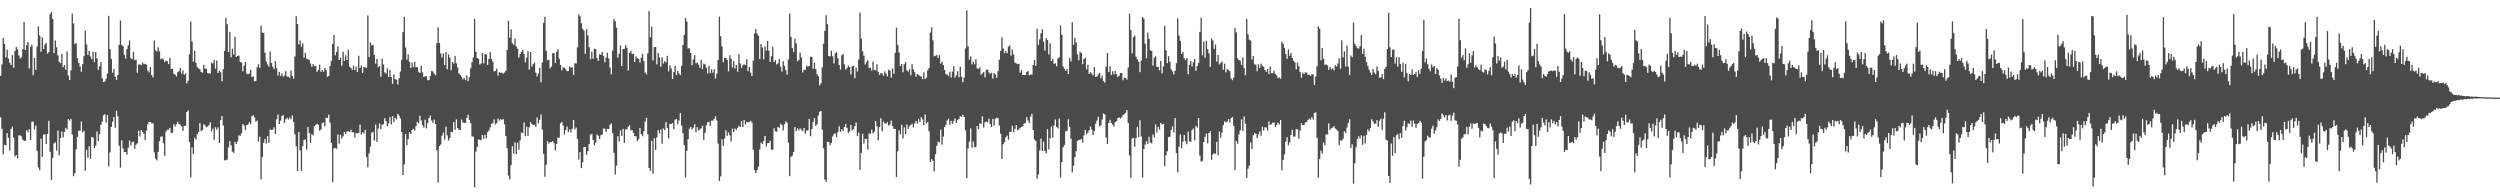 <svg xmlns="http://www.w3.org/2000/svg" width="1920" height="150"><path d="M0 58.264h1v31.833H0zM1 49.530h1v49.377H1zM2 29.153h1v89.491H2zM3 33.723h1v77.531H3zM4 44.083h1v67.543H4zM5 38.155h1v64.124H5zM6 44.904h1v60.926H6zM7 48.182h1v67.456H7zM8 49.986h1v49.056H8zM9 42.359h1v54.785H9zM10 52.034h1v53.593H10zM11 39.290h1v80.997H11zM12 36.113h1v82.947H12zM13 37.832h1v83.755H13zM14 42.496h1v61.436H14zM15 44.911h1v59.122H15zM16 44.014h1v60.793H16zM17 37.905h1v69.459H17zM18 16.901h1v91.200H18zM19 38.400h1v69.740H19zM20 34.593h1v65.334H20zM21 32.298h1v69.267H21zM22 52.489h1v46.820H22zM23 36.069h1v71.498H23zM24 34.415h1v59.095H24zM25 57.697h1v35.637H25zM26 44.511h1v54.957H26zM27 53.657h1v42.789H27zM28 35.781h1v80.090H28zM29 20.373h1v108.229H29zM30 27.301h1v103.489H30zM31 39.743h1v66.756H31zM32 28.706h1v91.837H32zM33 37.704h1v65.771H33zM34 34.277h1v68.756H34zM35 33.083h1v77.483H35zM36 41.219h1v61.677H36zM37 40.027h1v52.810H37zM38 10.838h1v105.739H38zM39 9.212h1v128.883H39zM40 14.642h1v106.670H40zM41 40.766h1v69.372H41zM42 31.082h1v78.216H42zM43 36.292h1v79.362H43zM44 42.496h1v57.806H44zM45 47.507h1v71.816H45zM46 48.603h1v57.310H46zM47 41.402h1v59.546H47zM48 51.524h1v54.016H48zM49 49.864h1v51.517H49zM50 53.538h1v44.669H50zM51 39.478h1v60.123H51zM52 57.953h1v33.508H52zM53 61.480h1v31.087H53zM54 54.066h1v37.212H54zM55 10.453h1v92.995H55zM56 17.953h1v117.403H56zM57 33.950h1v99.051H57zM58 33.138h1v81.523H58zM59 44.730h1v60.349H59zM60 48.333h1v52.057H60zM61 51.086h1v49.319H61zM62 55.092h1v38.168H62zM63 49.210h1v52.425H63zM64 43.101h1v57.410H64zM65 23.504h1v107.655H65zM66 34.174h1v80.933H66zM67 42.210h1v79.026H67zM68 39.052h1v73.277H68zM69 43.403h1v78.589H69zM70 45.438h1v59.793H70zM71 39.803h1v65.916H71zM72 47.763h1v65.943H72zM73 39.922h1v72.009H73zM74 44.783h1v56.213H74zM75 53.666h1v54.749H75zM76 51.006h1v52.068H76zM77 47.674h1v48.241H77zM78 60.111h1v33.254H78zM79 62.981h1v25.575H79zM80 62.572h1v25.170H80zM81 60.569h1v33.588H81zM82 56.497h1v31.833H82zM83 12.147h1v115.752H83zM84 37.736h1v79.330H84zM85 45.147h1v52.288H85zM86 55.882h1v37.582H86zM87 52.920h1v36.987H87zM88 58.985h1v39.091H88zM89 61.336h1v23.721H89zM90 57.717h1v31.668H90zM91 34.360h1v77.598H91zM92 15.694h1v113.072H92zM93 34.424h1v73.293H93zM94 35.419h1v78.607H94zM95 42.098h1v74.638H95zM96 44.962h1v71.761H96zM97 37.663h1v81.194H97zM98 34.790h1v78.745H98zM99 31.078h1v76.865H99zM100 44.625h1v67.266H100zM101 45.470h1v63.776H101zM102 39.722h1v68.951H102zM103 46.168h1v68.053H103zM104 45.786h1v65.293H104zM105 55.861h1v54.142H105zM106 49.557h1v50.739H106zM107 49.429h1v55.307H107zM108 50.070h1v49.825H108zM109 47.958h1v53.313H109zM110 49.249h1v53.478H110zM111 48.981h1v58.571H111zM112 49.734h1v50.594H112zM113 54.163h1v41.428H113zM114 55.566h1v38.020H114zM115 51.526h1v42.165H115zM116 57.591h1v37.159H116zM117 59.466h1v35.250H117zM118 31.098h1v85.945H118zM119 38.713h1v83.112H119zM120 39.473h1v83.730H120zM121 36.340h1v80.271H121zM122 39.301h1v69.154H122zM123 45.424h1v59.658H123zM124 44.820h1v59.846H124zM125 45.616h1v64.417H125zM126 47.722h1v71.917H126zM127 46.523h1v54.662H127zM128 47.047h1v52.657H128zM129 49.216h1v50.434H129zM130 44.488h1v53.714H130zM131 52.943h1v49.338H131zM132 52.860h1v49.052H132zM133 56.648h1v38.741H133zM134 57.287h1v39.835H134zM135 58.722h1v36.699H135zM136 55.502h1v37.958H136zM137 54.712h1v40.508H137zM138 52.295h1v43.499H138zM139 56.678h1v40.421H139zM140 54.085h1v46.447H140zM141 57.394h1v39.331H141zM142 56.426h1v40.169H142zM143 63.993h1v22.066H143zM144 61.956h1v22.801H144zM145 41.656h1v67.385H145zM146 16.557h1v119.666H146zM147 31.908h1v81.278H147zM148 47.253h1v71.175H148zM149 39.084h1v66.758H149zM150 48.198h1v58.976H150zM151 51.514h1v51.620H151zM152 52.599h1v48.802H152zM153 53.080h1v41.421H153zM154 55.273h1v45.438H154zM155 55.845h1v43.996H155zM156 49.850h1v45.598H156zM157 52.744h1v43.597H157zM158 52.796h1v45.016H158zM159 56.179h1v41.027H159zM160 56.298h1v39.912H160zM161 56.591h1v37.356H161zM162 48.031h1v52.842H162zM163 48.745h1v50.008H163zM164 45.980h1v61.459H164zM165 52.705h1v45.023H165zM166 46.436h1v53.165H166zM167 56.074h1v41.743H167zM168 54.359h1v55.440H168zM169 55.419h1v36.866H169zM170 62.311h1v26.795H170zM171 53.075h1v43.348H171zM172 39.185h1v83.995H172zM173 13.900h1v109.133H173zM174 18.599h1v103.924H174zM175 40.050h1v73.265H175zM176 24.449h1v83.933H176zM177 43.964h1v67.635H177zM178 37.379h1v79.056H178zM179 41.917h1v75.524H179zM180 28.292h1v80.683H180zM181 43.764h1v66.806H181zM182 42.906h1v65.712H182zM183 42.709h1v61.242H183zM184 47.424h1v56.806H184zM185 48.008h1v54.318H185zM186 54.776h1v40.453H186zM187 50.384h1v46.024H187zM188 47.621h1v52.293H188zM189 56.509h1v39.521H189zM190 56.962h1v38.738H190zM191 56.438h1v37.420H191zM192 53.673h1v41.471H192zM193 59.019h1v30.343H193zM194 58.694h1v29.679H194zM195 62.428h1v27.805H195zM196 62.256h1v31.137H196zM197 51.725h1v40.865H197zM198 49.303h1v59.464H198zM199 52.050h1v52.947H199zM200 19.606h1v118.066H200zM201 25.060h1v95.508H201zM202 25.218h1v84.501H202zM203 40.480h1v66.174H203zM204 47.232h1v62.954H204zM205 49.443h1v55.055H205zM206 51.244h1v58.507H206zM207 39.553h1v59.816H207zM208 48.315h1v51.590H208zM209 51.219h1v48.351H209zM210 53.172h1v44.552H210zM211 46.953h1v55.884H211zM212 52.325h1v39.283H212zM213 58.056h1v29.915H213zM214 55.190h1v40.045H214zM215 58.232h1v34.449H215zM216 56.385h1v32.819H216zM217 58.834h1v29.588H217zM218 57.967h1v36.436H218zM219 54.588h1v37.081H219zM220 58.791h1v31.659H220zM221 58.891h1v32.920H221zM222 59.784h1v30.482H222zM223 54.144h1v37.498H223zM224 58.262h1v30.382H224zM225 60.409h1v33.289H225zM226 43.467h1v59.738H226zM227 12.463h1v99.898H227zM228 18.450h1v113.001H228zM229 34.087h1v67.252H229zM230 31.013h1v84.505H230zM231 35.905h1v95.354H231zM232 33.325h1v78.946H232zM233 44.241h1v63.233H233zM234 40.599h1v66.422H234zM235 45.049h1v69.933H235zM236 45.625h1v51.888H236zM237 45.877h1v56.186H237zM238 48.775h1v60.908H238zM239 51.315h1v51.752H239zM240 49.081h1v54.831H240zM241 50.793h1v46.129H241zM242 50.526h1v45.387H242zM243 55.128h1v39.967H243zM244 53.815h1v42.091H244zM245 49.690h1v50.729H245zM246 55.138h1v44.325H246zM247 53.661h1v40.819H247zM248 55.101h1v38.857H248zM249 52.148h1v44.998H249zM250 53.838h1v36.507H250zM251 58.985h1v31.762H251zM252 58.287h1v29.798H252zM253 50.617h1v43.570H253zM254 46.813h1v62.878H254zM255 33.751h1v106.123H255zM256 26.896h1v87.069H256zM257 42.501h1v71.111H257zM258 39.825h1v74.389H258zM259 35.625h1v67.637H259zM260 46.099h1v64.272H260zM261 44.275h1v59.317H261zM262 50.466h1v55.918H262zM263 39.661h1v65.025H263zM264 46.850h1v54.513H264zM265 42.453h1v60.521H265zM266 46.200h1v54.758H266zM267 38.244h1v62.634H267zM268 51.077h1v50.391H268zM269 52.219h1v47.399H269zM270 53.652h1v48.063H270zM271 50.331h1v51.084H271zM272 53.783h1v51.730H272zM273 51.100h1v51.077H273zM274 55.227h1v47.209H274zM275 42.812h1v59.351H275zM276 52.226h1v43.529H276zM277 50.349h1v52.913H277zM278 56.035h1v45.488H278zM279 51.427h1v51.134H279zM280 51.817h1v47.974H280zM281 52.132h1v68.502H281zM282 11.751h1v116.780H282zM283 43.881h1v73.819H283zM284 32.556h1v80.010H284zM285 34.866h1v67.067H285zM286 34.360h1v66.847H286zM287 42.210h1v65.751H287zM288 48.903h1v46.763H288zM289 45.259h1v63.714H289zM290 51.592h1v47.159H290zM291 50.597h1v44.229H291zM292 58.873h1v40.375H292zM293 45.131h1v50.723H293zM294 49.521h1v45.879H294zM295 55.540h1v35.289H295zM296 56.518h1v36.555H296zM297 52.419h1v44.465H297zM298 59.136h1v35.593H298zM299 53.812h1v36.177H299zM300 59.182h1v36.461H300zM301 64.330h1v24.930H301zM302 57.202h1v36.617H302zM303 60.681h1v29.800H303zM304 61.281h1v30.412H304zM305 64.874h1v22.565H305zM306 60.102h1v28.667H306zM307 54.911h1v35.907H307zM308 45.863h1v55.621H308zM309 24.660h1v109.769H309zM310 12.881h1v113.367H310zM311 36.461h1v66.479H311zM312 45.847h1v65.742H312zM313 41.714h1v65.117H313zM314 47.461h1v53.858H314zM315 52.174h1v50.784H315zM316 48.038h1v51.817H316zM317 51.590h1v47.333H317zM318 47.477h1v52.872H318zM319 51.608h1v45.309H319zM320 51.567h1v41.959H320zM321 55.064h1v39.594H321zM322 56.071h1v32.799H322zM323 50.404h1v42.071H323zM324 55.602h1v40.624H324zM325 59.095h1v38.919H325zM326 58.578h1v33.378H326zM327 58.697h1v39.857H327zM328 61.624h1v32.767H328zM329 61.592h1v29.031H329zM330 58.383h1v30.384H330zM331 54.563h1v38.006H331zM332 54.900h1v39.507H332zM333 56.607h1v35.197H333zM334 57.788h1v37.415H334zM335 33.222h1v82.253H335zM336 20.945h1v119.323H336zM337 33.009h1v79.113H337zM338 41.022h1v69.965H338zM339 44.241h1v59.944H339zM340 41.057h1v60.848H340zM341 49.947h1v57.216H341zM342 39.887h1v57.456H342zM343 53.197h1v50.796H343zM344 41.769h1v66.163H344zM345 44.167h1v61.915H345zM346 53.899h1v47.326H346zM347 47.646h1v53.881H347zM348 48.853h1v44.868H348zM349 42.968h1v56.687H349zM350 48.635h1v43.071H350zM351 51.826h1v46.461H351zM352 56.390h1v43.252H352zM353 57.481h1v42.348H353zM354 58.999h1v32.808H354zM355 60.938h1v33.064H355zM356 59.818h1v34.506H356zM357 61.535h1v32.986H357zM358 57.825h1v32.710H358zM359 62.290h1v25.852H359zM360 59.312h1v32.714H360zM361 52.517h1v42.050H361zM362 47.818h1v57.042H362zM363 44.165h1v60.748H363zM364 14.294h1v129.469H364zM365 39.748h1v76.657H365zM366 44.554h1v68.269H366zM367 45.140h1v61.988H367zM368 49.580h1v57.697H368zM369 48.720h1v59.038H369zM370 40.695h1v63.050H370zM371 48.745h1v57.877H371zM372 41.434h1v61.986H372zM373 41.833h1v64.320H373zM374 49.919h1v51.631H374zM375 45.188h1v55.048H375zM376 39.993h1v57.795H376zM377 45.200h1v49.901H377zM378 47.369h1v47.278H378zM379 54.833h1v36.887H379zM380 54.414h1v41.281H380zM381 52.744h1v41.860H381zM382 58.058h1v32.877H382zM383 55.387h1v37.200H383zM384 55.907h1v35.651H384zM385 55.744h1v36.266H385zM386 56.600h1v34.882H386zM387 55.717h1v39.775H387zM388 54.357h1v50.050H388zM389 38.331h1v75.554H389zM390 15.976h1v118.888H390zM391 28.986h1v108.849H391zM392 22.451h1v104.313H392zM393 33.163h1v79.124H393zM394 34.460h1v83.530H394zM395 29.652h1v79.738H395zM396 35.706h1v82.716H396zM397 37.390h1v72.187H397zM398 44.225h1v70.738H398zM399 41.535h1v66.309H399zM400 39.787h1v61.965H400zM401 38.363h1v63.927H401zM402 41.636h1v52.432H402zM403 47.802h1v56.804H403zM404 44.186h1v53.078H404zM405 39.214h1v65.181H405zM406 53.428h1v44.293H406zM407 39.944h1v53.886H407zM408 51.176h1v44.007H408zM409 49.235h1v46.779H409zM410 48.015h1v47.818H410zM411 55.795h1v41.707H411zM412 58.756h1v31.387H412zM413 56.584h1v38.074H413zM414 52.016h1v39.983H414zM415 63.167h1v24.822H415zM416 47.990h1v51.535H416zM417 17.500h1v100.699H417zM418 12.909h1v122.850H418zM419 38.949h1v87.584H419zM420 46.305h1v62.128H420zM421 45.824h1v64.442H421zM422 52.487h1v56.623H422zM423 51.107h1v58.092H423zM424 40.833h1v67.605H424zM425 40.837h1v69.141H425zM426 48.411h1v67.175H426zM427 39.823h1v70.702H427zM428 37.935h1v67.765H428zM429 45.174h1v60.564H429zM430 49.823h1v44.861H430zM431 53.998h1v39.736H431zM432 51.871h1v44.591H432zM433 51.860h1v51.393H433zM434 53.197h1v46.658H434zM435 54.703h1v42.508H435zM436 54.533h1v46.882H436zM437 51.029h1v48.312H437zM438 51.949h1v49.759H438zM439 51.611h1v47.271H439zM440 57.529h1v34.600H440zM441 48.596h1v50.718H441zM442 48.752h1v49.203H442zM443 36.376h1v70.317H443zM444 11.140h1v111.360H444zM445 12.522h1v104.267H445zM446 17.883h1v111.259H446zM447 22.192h1v102.443H447zM448 23.543h1v89.376H448zM449 41.309h1v71.496H449zM450 22.378h1v96.492H450zM451 27.216h1v88.859H451zM452 36.227h1v74.304H452zM453 45.577h1v57.859H453zM454 39.791h1v63.032H454zM455 45.135h1v62.345H455zM456 37.374h1v74.192H456zM457 37.717h1v71.768H457zM458 44.586h1v58.722H458zM459 46.758h1v57.555H459zM460 41.691h1v65.254H460zM461 42.096h1v61.796H461zM462 39.880h1v63.457H462zM463 42.913h1v55.730H463zM464 47.850h1v50.931H464zM465 44.300h1v57.104H465zM466 40.432h1v58.548H466zM467 44.861h1v54.174H467zM468 51.821h1v43.966H468zM469 57.085h1v37.756H469zM470 38.937h1v63.352H470zM471 14.619h1v102.713H471zM472 16.356h1v117.723H472zM473 21.224h1v105.988H473zM474 44.238h1v60.372H474zM475 41.288h1v67.445H475zM476 34.877h1v65.316H476zM477 50.706h1v53.668H477zM478 37.706h1v61.285H478zM479 37.461h1v72.276H479zM480 34.662h1v64.723H480zM481 36.720h1v62.700H481zM482 54.108h1v43.206H482zM483 40.670h1v55.506H483zM484 38.889h1v61.274H484zM485 41.357h1v58.582H485zM486 41.258h1v60.738H486zM487 47.543h1v57.012H487zM488 43.270h1v61.409H488zM489 44.650h1v63.753H489zM490 45.289h1v61.585H490zM491 48.079h1v50.208H491zM492 44.261h1v58.763H492zM493 41.263h1v63.387H493zM494 46.918h1v53.867H494zM495 55.751h1v37.706H495zM496 57.072h1v33.451H496zM497 40.936h1v62.107H497zM498 8.473h1v120.554H498zM499 28.665h1v102.640H499zM500 20.414h1v87.671H500zM501 46.376h1v86.993H501zM502 36.145h1v70.056H502zM503 36.028h1v79.138H503zM504 49.482h1v56.005H504zM505 40.718h1v59.182H505zM506 44.144h1v58.335H506zM507 51.290h1v48.116H507zM508 44.062h1v66.385H508zM509 48.736h1v49.919H509zM510 47.005h1v52.872H510zM511 47.994h1v45.792H511zM512 42.863h1v55.582H512zM513 54.799h1v51.519H513zM514 50.150h1v44.996H514zM515 52.634h1v42.599H515zM516 60.720h1v33.826H516zM517 55.364h1v43.851H517zM518 50.558h1v41.348H518zM519 57.699h1v33.714H519zM520 54.453h1v41.043H520zM521 56.369h1v36.275H521zM522 57.699h1v29.102H522zM523 50.553h1v45.859H523zM524 34.632h1v67.644H524zM525 26.724h1v84.673H525zM526 13.932h1v122.406H526zM527 16.624h1v99.255H527zM528 37.294h1v69.509H528zM529 37.006h1v61.789H529zM530 40.691h1v56.815H530zM531 50.072h1v49.331H531zM532 45.625h1v52.455H532zM533 42.327h1v53.069H533zM534 48.585h1v53.025H534zM535 48.086h1v49.571H535zM536 49.617h1v50.709H536zM537 52.110h1v47.278H537zM538 45.882h1v52.627H538zM539 53.142h1v43.359H539zM540 48.839h1v58.607H540zM541 49.406h1v52.590H541zM542 52.057h1v44.204H542zM543 56.445h1v37.434H543zM544 50.567h1v43.000H544zM545 56.161h1v40.510H545zM546 53.272h1v39.407H546zM547 55.815h1v36.797H547zM548 53.167h1v38.040H548zM549 60.324h1v28.990H549zM550 56.591h1v35.868H550zM551 46.143h1v64.108H551zM552 12.781h1v126.233H552zM553 27.823h1v107.655H553zM554 35.587h1v71.494H554zM555 47.823h1v64.211H555zM556 44.398h1v62.009H556zM557 44.559h1v55.495H557zM558 45.985h1v58.280H558zM559 54.803h1v46.829H559zM560 42.403h1v61.535H560zM561 45.165h1v63.464H561zM562 51.839h1v46.967H562zM563 46.822h1v54.643H563zM564 52.636h1v46.067H564zM565 49.908h1v49.832H565zM566 55.051h1v43.080H566zM567 41.650h1v54.916H567zM568 48.626h1v48.981H568zM569 52.128h1v40.924H569zM570 50.143h1v47.438H570zM571 49.347h1v42.771H571zM572 50.029h1v45.490H572zM573 45.444h1v48.182H573zM574 54.664h1v39.395H574zM575 51.418h1v42.204H575zM576 55.735h1v37.074H576zM577 58.349h1v35.795H577zM578 46.523h1v68.523H578zM579 25.589h1v105.190H579zM580 22.341h1v110.719H580zM581 25.806h1v104.846H581zM582 27.500h1v100.456H582zM583 45.303h1v69.537H583zM584 33.813h1v75.687H584zM585 36.550h1v74.126H585zM586 45.552h1v62.826H586zM587 35.616h1v68.756H587zM588 38.944h1v73.542H588zM589 31.382h1v78.619H589zM590 38.928h1v70.958H590zM591 47.491h1v60.649H591zM592 43.270h1v71.681H592zM593 35.921h1v79.021H593zM594 47.653h1v50.928H594zM595 46.204h1v54.659H595zM596 49.493h1v51.720H596zM597 48.695h1v48.788H597zM598 45.360h1v52.881H598zM599 51.183h1v43.845H599zM600 54.943h1v41.050H600zM601 46.946h1v53.295H601zM602 50.505h1v44.813H602zM603 53.874h1v39.372H603zM604 57.351h1v36.896H604zM605 45.618h1v63.789H605zM606 10.382h1v124.963H606zM607 28.322h1v92.221H607zM608 36.745h1v82.752H608zM609 39.910h1v76.842H609zM610 29.821h1v67.749H610zM611 33.327h1v67.401H611zM612 47.049h1v51.572H612zM613 46.195h1v54.069H613zM614 40.432h1v58.106H614zM615 44.037h1v55.538H615zM616 55.685h1v45.124H616zM617 53.519h1v44.753H617zM618 53.654h1v49.056H618zM619 50.301h1v49.976H619zM620 51.235h1v48.953H620zM621 50.677h1v40.627H621zM622 43.439h1v61.224H622zM623 43.886h1v55.220H623zM624 52.840h1v40.977H624zM625 48.228h1v42.453H625zM626 53.020h1v43.607H626zM627 56.946h1v38.530H627zM628 58.537h1v30.162H628zM629 65.614h1v20.229H629zM630 64.023h1v21.201H630zM631 51.787h1v47.779H631zM632 33.604h1v80.262H632zM633 23.726h1v114.201H633zM634 11.600h1v128.087H634zM635 18.571h1v90.255H635zM636 43.069h1v65.964H636zM637 43.320h1v68.072H637zM638 38.889h1v70.976H638zM639 43.222h1v61.656H639zM640 48.756h1v54.353H640zM641 40.903h1v61.510H641zM642 40.130h1v65.208H642zM643 44.710h1v56.836H643zM644 49.862h1v47.102H644zM645 53.384h1v47.857H645zM646 42.513h1v56.701H646zM647 41.510h1v59.152H647zM648 49.461h1v48.097H648zM649 53.439h1v41.796H649zM650 52.338h1v45.893H650zM651 50.304h1v51.995H651zM652 51.457h1v49.519H652zM653 57.214h1v38.747H653zM654 50.956h1v49.267H654zM655 50.512h1v48.674H655zM656 60.075h1v36.724H656zM657 51.926h1v42.135H657zM658 55.005h1v49.567H658zM659 45.676h1v56.087H659zM660 9.666h1v120.705H660zM661 29.677h1v87.794H661zM662 39.354h1v63.368H662zM663 42.778h1v67.461H663zM664 49.521h1v57.056H664zM665 47.637h1v59.058H665zM666 46.360h1v68.594H666zM667 52.318h1v50.208H667zM668 51.940h1v50.931H668zM669 54.174h1v45.412H669zM670 47.312h1v55.186H670zM671 53.677h1v47.424H671zM672 53.993h1v38.914H672zM673 49.331h1v47.761H673zM674 55.195h1v52.613H674zM675 57.539h1v39.958H675zM676 56.026h1v34.779H676zM677 56.532h1v44.323H677zM678 58.173h1v35.220H678zM679 54.771h1v39.732H679zM680 56.548h1v38.612H680zM681 58.603h1v35.175H681zM682 53.551h1v42.920H682zM683 54.298h1v41.402H683zM684 59.626h1v32.922H684zM685 52.613h1v44.172H685zM686 56.790h1v42.256H686zM687 40.588h1v58.390H687zM688 21.222h1v114.862H688zM689 34.527h1v81.679H689zM690 40.368h1v59.756H690zM691 50.807h1v52.483H691zM692 49.077h1v46.676H692zM693 55.522h1v50.823H693zM694 49.349h1v48.436H694zM695 47.708h1v55.197H695zM696 53.970h1v41.604H696zM697 55.074h1v43.909H697zM698 53.082h1v43.943H698zM699 57.854h1v38.077H699zM700 49.276h1v45.843H700zM701 53.249h1v44.582H701zM702 55.435h1v39.384H702zM703 58.903h1v34.012H703zM704 56.955h1v38.004H704zM705 57.378h1v33.978H705zM706 58.411h1v35.500H706zM707 58.811h1v31.178H707zM708 60.741h1v30.956H708zM709 55.554h1v40.631H709zM710 60.768h1v27.125H710zM711 59.626h1v35.163H711zM712 54.071h1v39.617H712zM713 52.251h1v48.585H713zM714 25.028h1v99.323H714zM715 20.982h1v101.253H715zM716 31.034h1v92.388H716zM717 43.199h1v88.548H717zM718 42.831h1v75.561H718zM719 42.226h1v69.747H719zM720 44.602h1v64.185H720zM721 42.453h1v67.035H721zM722 48.825h1v50.739H722zM723 47.337h1v63.833H723zM724 49.983h1v54.906H724zM725 53.769h1v43.849H725zM726 57.088h1v38.656H726zM727 57.177h1v35.287H727zM728 58.468h1v32.714H728zM729 55.021h1v40.812H729zM730 59.516h1v33.364H730zM731 55.000h1v40.054H731zM732 50.933h1v41.837H732zM733 59.603h1v31.412H733zM734 57.795h1v36.671H734zM735 54.723h1v37.491H735zM736 59.344h1v32.053H736zM737 51.155h1v38.056H737zM738 58.942h1v30.860H738zM739 63.071h1v24.989H739zM740 59.633h1v30.146H740zM741 37.207h1v62.899H741zM742 7.974h1v128.954H742zM743 35.664h1v78.250H743zM744 45.875h1v62.899H744zM745 43.272h1v55.266H745zM746 49.438h1v64.011H746zM747 47.324h1v61.349H747zM748 49.482h1v63.645H748zM749 45.451h1v67.413H749zM750 52.409h1v44.339H750zM751 52.940h1v46.328H751zM752 51.675h1v43.053H752zM753 57.410h1v37.779H753zM754 56.342h1v33.048H754zM755 55.190h1v42.748H755zM756 59.358h1v34.623H756zM757 53.741h1v39.585H757zM758 53.316h1v40.604H758zM759 55.653h1v35.465H759zM760 56.712h1v38.631H760zM761 55.898h1v41.586H761zM762 60.439h1v30.949H762zM763 56.028h1v40.382H763zM764 57.193h1v33.987H764zM765 59.750h1v30.704H765zM766 54.650h1v36.150H766zM767 45.781h1v50.636H767zM768 39.111h1v63.615H768zM769 28.617h1v93.512H769zM770 37.285h1v73.512H770zM771 40.759h1v68.422H771zM772 39.141h1v66.348H772zM773 40.979h1v63.139H773zM774 35.820h1v71.475H774zM775 34.808h1v66.476H775zM776 42.716h1v58.619H776zM777 38.074h1v58.537H777zM778 41.819h1v59.669H778zM779 48.132h1v50.814H779zM780 48.619h1v47.397H780zM781 49.278h1v50.599H781zM782 48.962h1v50.544H782zM783 55.735h1v42.442H783zM784 53.883h1v43.618H784zM785 57.612h1v39.256H785zM786 57.598h1v37.475H786zM787 57.662h1v36.676H787zM788 55.316h1v34.639H788zM789 54.543h1v37.974H789zM790 57.811h1v36.617H790zM791 57.150h1v32.380H791zM792 57.413h1v30.032H792zM793 49.917h1v49.942H793zM794 46.088h1v61.109H794zM795 50.569h1v57.731H795zM796 22.169h1v115.173H796zM797 34.472h1v99.522H797zM798 30.226h1v85.258H798zM799 25.616h1v80.823H799zM800 22.437h1v93.475H800zM801 32.016h1v76.900H801zM802 38.841h1v77.156H802zM803 29.253h1v88.479H803zM804 30.762h1v68.431H804zM805 41.805h1v72.988H805zM806 33.229h1v73.004H806zM807 46.893h1v50.198H807zM808 45.158h1v60.512H808zM809 49.054h1v47.417H809zM810 48.651h1v43.037H810zM811 50.871h1v46.632H811zM812 44.886h1v53.767H812zM813 43.895h1v47.166H813zM814 19.498h1v116.911H814zM815 26.722h1v97.813H815zM816 51.068h1v62.100H816zM817 52.883h1v58.475H817zM818 54.433h1v46.500H818zM819 52.865h1v47.578H819zM820 56.824h1v34.758H820zM821 44.609h1v52.782H821zM822 47.184h1v59.232H822zM823 17.077h1v115.377H823zM824 34.373h1v92.896H824zM825 29.118h1v91.491H825zM826 32.634h1v83.482H826zM827 41.636h1v66.566H827zM828 46.250h1v61.290H828zM829 39.787h1v67.570H829zM830 40.773h1v65.959H830zM831 49.379h1v60.182H831zM832 45.330h1v58.619H832zM833 44.314h1v55.486H833zM834 53.238h1v49.928H834zM835 49.734h1v52.135H835zM836 56.717h1v43.375H836zM837 55.401h1v41.714H837zM838 56.545h1v42.931H838zM839 57.914h1v45.822H839zM840 51.617h1v48.994H840zM841 59.125h1v35.861H841zM842 58.727h1v33.847H842zM843 57.214h1v32.446H843zM844 55.893h1v41.167H844zM845 60.139h1v36.049H845zM846 57.957h1v33.739H846zM847 62.132h1v25.056H847zM848 63.446h1v24.488H848zM849 51.251h1v54.371H849zM850 40.691h1v69.830H850zM851 55.302h1v39.182H851zM852 50.839h1v41.153H852zM853 57.543h1v36.948H853zM854 54.714h1v40.906H854zM855 57.120h1v40.112H855zM856 54.600h1v39.084H856zM857 56.998h1v36.008H857zM858 59.164h1v31.622H858zM859 58.095h1v32.142H859zM860 56.156h1v34.891H860zM861 55.991h1v34.090H861zM862 61.661h1v26.834H862zM863 59.706h1v27.979H863zM864 59.857h1v26.724H864zM865 61.187h1v23.378H865zM866 51.846h1v42.577H866zM867 10.476h1v108.941H867zM868 23.122h1v113.379H868zM869 40.938h1v65.520H869zM870 28.583h1v77.250H870zM871 27.395h1v85.327H871zM872 43.430h1v62.659H872zM873 45.605h1v51.846H873zM874 47.479h1v57.909H874zM875 55.415h1v36.971H875zM876 46.655h1v58.214H876zM877 12.982h1v123.427H877zM878 14.355h1v100.081H878zM879 33.609h1v77.438H879zM880 44.769h1v63.721H880zM881 24.980h1v85.737H881zM882 29.922h1v75.078H882zM883 38.665h1v70.793H883zM884 39.102h1v71.038H884zM885 50.397h1v52.881H885zM886 44.286h1v61.304H886zM887 43.245h1v52.320H887zM888 51.260h1v50.585H888zM889 51.347h1v46.028H889zM890 54.007h1v45.529H890zM891 46.779h1v47.566H891zM892 56.342h1v39.473H892zM893 51.070h1v44.071H893zM894 19.890h1v107.641H894zM895 38.624h1v80.544H895zM896 48.463h1v67.754H896zM897 43.165h1v62.128H897zM898 47.440h1v57.644H898zM899 53.362h1v46.447H899zM900 54.838h1v42.155H900zM901 57.143h1v44.611H901zM902 54.250h1v36.431H902zM903 48.576h1v69.150H903zM904 14.024h1v118.336H904zM905 27.290h1v85.423H905zM906 31.355h1v71.857H906zM907 41.414h1v72.459H907zM908 39.857h1v68.930H908zM909 44.712h1v58.910H909zM910 46.165h1v62.354H910zM911 44.577h1v66.195H911zM912 56.939h1v44.222H912zM913 49.821h1v58.605H913zM914 46.733h1v62.272H914zM915 51.027h1v48.999H915zM916 47.827h1v50.860H916zM917 45.371h1v62.336H917zM918 54.385h1v42.352H918zM919 50.748h1v47.211H919zM920 48.342h1v42.270H920zM921 24.456h1v95.023H921zM922 13.598h1v110.555H922zM923 42.513h1v80.972H923zM924 32.076h1v77.106H924zM925 44.325h1v60.812H925zM926 31.313h1v71.262H926zM927 37.711h1v72.311H927zM928 40.952h1v61.169H928zM929 51.414h1v49.416H929zM930 29.569h1v93.159H930zM931 31.082h1v87.600H931zM932 37.537h1v80.193H932zM933 34.220h1v83.956H933zM934 47.358h1v61.494H934zM935 42.149h1v76.975H935zM936 49.525h1v51.416H936zM937 48.292h1v57.374H937zM938 47.234h1v54.520H938zM939 53.540h1v42.545H939zM940 48.887h1v44.229H940zM941 55.552h1v38.624H941zM942 53.087h1v40.141H942zM943 53.817h1v37.633H943zM944 54.682h1v39.393H944zM945 60.276h1v30.505H945zM946 61.601h1v28.258H946zM947 59.587h1v37.079H947zM948 21.407h1v109.211H948zM949 24.932h1v83.368H949zM950 44.744h1v65.602H950zM951 46.099h1v57.170H951zM952 46.655h1v53.485H952zM953 49.839h1v41.856H953zM954 44.259h1v56.360H954zM955 52.336h1v37.079H955zM956 57.777h1v37.326H956zM957 14.502h1v122.124H957zM958 26.363h1v103.191H958zM959 30.460h1v96.790H959zM960 31.146h1v78.339H960zM961 45.799h1v68.804H961zM962 42.941h1v60.963H962zM963 49.429h1v52.668H963zM964 49.640h1v53.172H964zM965 54.657h1v51.389H965zM966 49.370h1v53.671H966zM967 52.194h1v48.784H967zM968 48.855h1v55.465H968zM969 50.471h1v46.809H969zM970 51.281h1v48.958H970zM971 53.751h1v43.987H971zM972 55.199h1v42.771H972zM973 53.016h1v47.211H973zM974 56.895h1v36.385H974zM975 51.164h1v44.854H975zM976 56.264h1v39.127H976zM977 56.197h1v38.134H977zM978 54.291h1v39.775H978zM979 56.786h1v40.649H979zM980 57.930h1v37.923H980zM981 59.988h1v34.147H981zM982 59.452h1v36.113H982zM983 60.436h1v31.746H983zM984 32.167h1v98.719H984zM985 33.687h1v89.156H985zM986 36.786h1v81.763H986zM987 41.460h1v67.316H987zM988 45.213h1v60.178H988zM989 37.951h1v73.684H989zM990 42.819h1v66.637H990zM991 40.773h1v62.830H991zM992 44.609h1v55.037H992zM993 46.580h1v58.356H993zM994 47.990h1v56.891H994zM995 53.286h1v45.959H995zM996 48.056h1v51.221H996zM997 50.922h1v55.616H997zM998 55.264h1v45.106H998zM999 59.608h1v35.040H999zM1000 55.730h1v40.265H1000zM1001 56.989h1v39.024H1001zM1002 55.627h1v38.466H1002zM1003 55.721h1v38.074H1003zM1004 57.333h1v34.870H1004zM1005 57.445h1v33.595H1005zM1006 58.376h1v33.515H1006zM1007 57.056h1v32.970H1007zM1008 57.166h1v34.618H1008zM1009 65.355h1v21.384H1009zM1010 58.788h1v27.523H1010zM1011 50.956h1v54.888H1011zM1012 20.213h1v116.281H1012zM1013 22.016h1v100.161H1013zM1014 46.326h1v69.376H1014zM1015 36.806h1v81.097H1015zM1016 45.181h1v64.158H1016zM1017 49.718h1v61.867H1017zM1018 49.544h1v53.700H1018zM1019 50.240h1v52.906H1019zM1020 53.618h1v41.171H1020zM1021 51.327h1v48.388H1021zM1022 53.245h1v45.300H1022zM1023 52.370h1v45.609H1023zM1024 54.021h1v42.810H1024zM1025 50.052h1v48.617H1025zM1026 51.134h1v48.299H1026zM1027 48.814h1v51.805H1027zM1028 44.721h1v66.776H1028zM1029 52.711h1v55.078H1029zM1030 30.945h1v77.078H1030zM1031 44.009h1v62.521H1031zM1032 39.489h1v61.352H1032zM1033 51.077h1v51.347H1033zM1034 34.982h1v62.961H1034zM1035 51.192h1v43.293H1035zM1036 57.674h1v33.941H1036zM1037 42.579h1v71.125H1037zM1038 43.932h1v66.920H1038zM1039 17.326h1v123.791H1039zM1040 33.604h1v91.832H1040zM1041 35.312h1v77.772H1041zM1042 36.994h1v69.688H1042zM1043 37.301h1v67.378H1043zM1044 35.607h1v70.898H1044zM1045 26.985h1v76.897H1045zM1046 41.434h1v69.823H1046zM1047 37.489h1v66.872H1047zM1048 43.643h1v66.476H1048zM1049 47.779h1v55.829H1049zM1050 50.567h1v48.800H1050zM1051 53.490h1v47.395H1051zM1052 55.705h1v42.654H1052zM1053 57.559h1v34.037H1053zM1054 52.961h1v40.363H1054zM1055 55.692h1v39.436H1055zM1056 57.024h1v37.896H1056zM1057 51.128h1v41.185H1057zM1058 54.538h1v42.831H1058zM1059 59.624h1v33.069H1059zM1060 59.422h1v31.707H1060zM1061 56.909h1v42.870H1061zM1062 60.830h1v30.293H1062zM1063 52.913h1v33.282H1063zM1064 51.242h1v56.090H1064zM1065 37.740h1v70.287H1065zM1066 9.858h1v125.313H1066zM1067 36.335h1v104.164H1067zM1068 43.755h1v66.476H1068zM1069 38.164h1v81.432H1069zM1070 38.031h1v67.165H1070zM1071 48.800h1v68.882H1071zM1072 44.005h1v59.814H1072zM1073 51.199h1v51.771H1073zM1074 43.913h1v62.949H1074zM1075 49.109h1v53.110H1075zM1076 55.131h1v50.782H1076zM1077 48.168h1v48.619H1077zM1078 59.358h1v33.364H1078zM1079 48.981h1v51.242H1079zM1080 56.179h1v41.629H1080zM1081 62.393h1v32.352H1081zM1082 56.655h1v38.457H1082zM1083 57.591h1v35.053H1083zM1084 53.350h1v44.092H1084zM1085 57.637h1v34.930H1085zM1086 56.905h1v38.084H1086zM1087 55.158h1v42.998H1087zM1088 59.010h1v36.159H1088zM1089 53.856h1v40.647H1089zM1090 56.721h1v36.072H1090zM1091 52.702h1v41.416H1091zM1092 39.336h1v97.936H1092zM1093 15.239h1v105.137H1093zM1094 47.912h1v60.768H1094zM1095 44.913h1v62.720H1095zM1096 49.413h1v54.897H1096zM1097 52.730h1v53.057H1097zM1098 54.739h1v50.706H1098zM1099 49.503h1v49.386H1099zM1100 51.752h1v44.794H1100zM1101 50.695h1v52.068H1101zM1102 56.900h1v43.208H1102zM1103 52.419h1v45.323H1103zM1104 53.497h1v38.184H1104zM1105 57.887h1v35.028H1105zM1106 60.342h1v31.018H1106zM1107 63.647h1v23.440H1107zM1108 59.772h1v28.860H1108zM1109 61.887h1v28.207H1109zM1110 60.088h1v28.219H1110zM1111 62.201h1v30.309H1111zM1112 61.828h1v26.884H1112zM1113 62.819h1v25.175H1113zM1114 57.273h1v35.458H1114zM1115 62.771h1v26.134H1115zM1116 67.673h1v18.805H1116zM1117 59.722h1v32.728H1117zM1118 59.274h1v33.440H1118zM1119 51.020h1v44.598H1119zM1120 14.381h1v113.688H1120zM1121 30.858h1v91.866H1121zM1122 44.394h1v62.212H1122zM1123 42.309h1v63.199H1123zM1124 46.250h1v56.767H1124zM1125 37.136h1v65.980H1125zM1126 52.045h1v45.399H1126zM1127 49.372h1v53.824H1127zM1128 40.963h1v56.376H1128zM1129 48.200h1v46.626H1129zM1130 42.471h1v56.396H1130zM1131 39.317h1v55.529H1131zM1132 51.881h1v43.327H1132zM1133 50.002h1v44.753H1133zM1134 51.579h1v42.778H1134zM1135 53.128h1v45.060H1135zM1136 53.863h1v51.608H1136zM1137 49.697h1v50.610H1137zM1138 55.115h1v45.854H1138zM1139 55.703h1v39.157H1139zM1140 53.153h1v42.307H1140zM1141 53.968h1v42.844H1141zM1142 57.193h1v40.965H1142zM1143 54.357h1v44.179H1143zM1144 51.485h1v43.364H1144zM1145 57.829h1v39.363H1145zM1146 43.861h1v56.190H1146zM1147 28.082h1v108.799H1147zM1148 33.360h1v75.279H1148zM1149 48.788h1v65.556H1149zM1150 43.007h1v75.797H1150zM1151 46.715h1v55.717H1151zM1152 44.115h1v57.555H1152zM1153 51.947h1v50.526H1153zM1154 51.155h1v58.596H1154zM1155 47.287h1v55.449H1155zM1156 53.339h1v49.285H1156zM1157 45.925h1v52.071H1157zM1158 55.032h1v45.925H1158zM1159 56.978h1v40.240H1159zM1160 59.491h1v44.927H1160zM1161 56.751h1v36.674H1161zM1162 58.385h1v33.973H1162zM1163 56.870h1v43.895H1163zM1164 59.610h1v33.350H1164zM1165 57.573h1v37.136H1165zM1166 50.228h1v40.684H1166zM1167 63.403h1v34.605H1167zM1168 53.220h1v41.702H1168zM1169 61.015h1v33.259H1169zM1170 63.357h1v25.751H1170zM1171 65.300h1v22.137H1171zM1172 55.405h1v43.657H1172zM1173 53.893h1v45.312H1173zM1174 17.505h1v119.982H1174zM1175 6.102h1v135.638H1175zM1176 43.151h1v69.102H1176zM1177 42.634h1v53.224H1177zM1178 37.569h1v66.259H1178zM1179 51.590h1v60.560H1179zM1180 33.648h1v61.558H1180zM1181 46.838h1v58.161H1181zM1182 49.516h1v50.796H1182zM1183 51.112h1v46.777H1183zM1184 60.109h1v30.485H1184zM1185 56.822h1v37.324H1185zM1186 58.312h1v38.116H1186zM1187 58.955h1v32.813H1187zM1188 56.873h1v44.497H1188zM1189 54.659h1v39.189H1189zM1190 54.584h1v43.323H1190zM1191 54.080h1v37.610H1191zM1192 54.700h1v39.912H1192zM1193 54.112h1v38.727H1193zM1194 54.318h1v41.171H1194zM1195 59.045h1v34.758H1195zM1196 50.750h1v46.259H1196zM1197 55.094h1v37.083H1197zM1198 62.954h1v26.223H1198zM1199 60.434h1v36.841H1199zM1200 57.706h1v42.730H1200zM1201 10.844h1v105.785H1201zM1202 37.260h1v77.662H1202zM1203 39.567h1v75.838H1203zM1204 40.546h1v63.966H1204zM1205 39.384h1v70.361H1205zM1206 45.744h1v63.867H1206zM1207 47.138h1v61.798H1207zM1208 43.872h1v66.122H1208zM1209 57.074h1v48.180H1209zM1210 45.140h1v62.077H1210zM1211 44.170h1v61.352H1211zM1212 45.062h1v48.143H1212zM1213 58.184h1v43.856H1213zM1214 47.573h1v50.734H1214zM1215 52.201h1v35.850H1215zM1216 58.456h1v34.985H1216zM1217 54.266h1v35.209H1217zM1218 54.506h1v35.470H1218zM1219 61.949h1v28.544H1219zM1220 55.479h1v36.381H1220zM1221 57.500h1v34.250H1221zM1222 60.448h1v31.940H1222zM1223 60.045h1v29.443H1223zM1224 64.842h1v22.401H1224zM1225 53.533h1v43.291H1225zM1226 44.726h1v59.347H1226zM1227 49.995h1v48.786H1227zM1228 10.989h1v109.296H1228zM1229 30.860h1v100.637H1229zM1230 34.840h1v79.479H1230zM1231 41.675h1v67.259H1231zM1232 28.425h1v89.072H1232zM1233 39.759h1v67.953H1233zM1234 47.104h1v55.781H1234zM1235 41.029h1v59.132H1235zM1236 42.091h1v59.132H1236zM1237 45.872h1v58.820H1237zM1238 48.175h1v50.997H1238zM1239 51.205h1v53.943H1239zM1240 49.777h1v51.464H1240zM1241 50.221h1v46.687H1241zM1242 52.039h1v41.183H1242zM1243 52.412h1v44.339H1243zM1244 51.869h1v46.983H1244zM1245 50.764h1v39.608H1245zM1246 56.261h1v36.461H1246zM1247 57.269h1v38.779H1247zM1248 62.867h1v25.280H1248zM1249 57.415h1v36.422H1249zM1250 57.868h1v36.134H1250zM1251 58.415h1v33.263H1251zM1252 59.365h1v35.534H1252zM1253 53.554h1v41.238H1253zM1254 48.431h1v53.835H1254zM1255 22.948h1v109.298H1255zM1256 30.965h1v86.840H1256zM1257 31.723h1v88.021H1257zM1258 40.952h1v70.200H1258zM1259 46.143h1v59.342H1259zM1260 37.592h1v75.758H1260zM1261 45.975h1v62.105H1261zM1262 50.771h1v56.369H1262zM1263 50.489h1v51.965H1263zM1264 51.551h1v62.100H1264zM1265 56.019h1v51.027H1265zM1266 49.654h1v45.090H1266zM1267 50.533h1v47.747H1267zM1268 54.723h1v46.369H1268zM1269 55.243h1v39.734H1269zM1270 54.259h1v50.528H1270zM1271 55.273h1v41.029H1271zM1272 57.314h1v33.627H1272zM1273 59.248h1v46.719H1273zM1274 58.617h1v35.136H1274zM1275 50.395h1v41.563H1275zM1276 55.882h1v42.188H1276zM1277 57.314h1v33.451H1277zM1278 62.510h1v25.376H1278zM1279 46.630h1v52.439H1279zM1280 41.277h1v63.032H1280zM1281 51.450h1v49.118H1281zM1282 13.747h1v122.500H1282zM1283 25.541h1v100.607H1283zM1284 40.649h1v74.593H1284zM1285 43.922h1v62.686H1285zM1286 39.116h1v61.274H1286zM1287 42.096h1v63.405H1287zM1288 40.274h1v61.375H1288zM1289 43.808h1v57.944H1289zM1290 43.423h1v62.682H1290zM1291 43.625h1v65.067H1291zM1292 42.121h1v75.336H1292zM1293 38.223h1v65.728H1293zM1294 51.386h1v55.369H1294zM1295 39.095h1v71.613H1295zM1296 49.283h1v55.950H1296zM1297 49.498h1v48.372H1297zM1298 47.436h1v58.653H1298zM1299 50.658h1v50.727H1299zM1300 50.741h1v47.429H1300zM1301 49.683h1v48.923H1301zM1302 50.498h1v49.152H1302zM1303 48.894h1v45.351H1303zM1304 51.393h1v46.987H1304zM1305 53.206h1v42.641H1305zM1306 53.611h1v42.547H1306zM1307 49.585h1v50.359H1307zM1308 52.073h1v44.110H1308zM1309 12.362h1v115.906H1309zM1310 35.534h1v85.027H1310zM1311 18.864h1v92.857H1311zM1312 32.556h1v89.825H1312zM1313 30.013h1v92.136H1313zM1314 34.312h1v86.291H1314zM1315 43.996h1v57.905H1315zM1316 34.067h1v93.340H1316zM1317 36.761h1v84.954H1317zM1318 37.088h1v80.814H1318zM1319 43.027h1v65.616H1319zM1320 38.290h1v70.205H1320zM1321 42.469h1v61.558H1321zM1322 46.658h1v54.581H1322zM1323 48.518h1v55.373H1323zM1324 48.354h1v50.276H1324zM1325 45.486h1v56.960H1325zM1326 48.983h1v51.132H1326zM1327 54.382h1v45.634H1327zM1328 51.904h1v46.248H1328zM1329 50.709h1v46.138H1329zM1330 49.166h1v44.968H1330zM1331 48.294h1v46.843H1331zM1332 54.955h1v39.054H1332zM1333 59.081h1v29.393H1333zM1334 54.105h1v44.916H1334zM1335 39.427h1v74.611H1335zM1336 23.749h1v113.722H1336zM1337 21.952h1v109.628H1337zM1338 30.407h1v83.748H1338zM1339 25.992h1v78.715H1339zM1340 43.906h1v59.832H1340zM1341 24.191h1v81.281H1341zM1342 26.111h1v85.824H1342zM1343 28.324h1v76.957H1343zM1344 37.971h1v71.608H1344zM1345 27.404h1v75.133H1345zM1346 33.154h1v75.707H1346zM1347 37.457h1v72.560H1347zM1348 42.627h1v65.820H1348zM1349 42.242h1v55.827H1349zM1350 44.353h1v66.600H1350zM1351 47.344h1v60.093H1351zM1352 46.161h1v58.376H1352zM1353 45.181h1v51.972H1353zM1354 44.712h1v58.772H1354zM1355 48.344h1v53.057H1355zM1356 44.749h1v61.400H1356zM1357 48.482h1v57.891H1357zM1358 50.608h1v48.360H1358zM1359 57.994h1v34.014H1359zM1360 61.725h1v30.043H1360zM1361 48.134h1v52.663H1361zM1362 48.649h1v61.887H1362zM1363 22.064h1v107.911H1363zM1364 13.454h1v111.841H1364zM1365 14.225h1v107.160H1365zM1366 45.012h1v64.911H1366zM1367 41.125h1v64.842H1367zM1368 35.399h1v79.278H1368zM1369 49.152h1v63.158H1369zM1370 49.390h1v56.007H1370zM1371 57.887h1v40.423H1371zM1372 53.984h1v42.469H1372zM1373 48.596h1v56.190H1373zM1374 46.648h1v50.631H1374zM1375 52.206h1v47.658H1375zM1376 49.846h1v43.769H1376zM1377 51.354h1v45.646H1377zM1378 52.068h1v38.560H1378zM1379 52.913h1v50.166H1379zM1380 53.204h1v40.178H1380zM1381 50.123h1v42.485H1381zM1382 59.692h1v33.382H1382zM1383 55.492h1v35.291H1383zM1384 59.193h1v31.661H1384zM1385 58.864h1v31.050H1385zM1386 62.450h1v24.960H1386zM1387 57.351h1v37.770H1387zM1388 39.661h1v67.264H1388zM1389 29.125h1v81.166H1389zM1390 22.900h1v110.314H1390zM1391 15.605h1v110.520H1391zM1392 24.570h1v78.777H1392zM1393 30.185h1v82.212H1393zM1394 36.779h1v72.782H1394zM1395 39.024h1v69.530H1395zM1396 38.496h1v63.091H1396zM1397 49.759h1v46.877H1397zM1398 40.565h1v58.585H1398zM1399 54.650h1v44.506H1399zM1400 38.441h1v63.686H1400zM1401 49.500h1v48.573H1401zM1402 44.989h1v54.657H1402zM1403 42.393h1v55.412H1403zM1404 51.734h1v41.638H1404zM1405 53.382h1v41.396H1405zM1406 53.650h1v43.204H1406zM1407 59.278h1v32.854H1407zM1408 52.132h1v45.097H1408zM1409 47.839h1v45.113H1409zM1410 53.101h1v40.224H1410zM1411 52.332h1v40.471H1411zM1412 56.598h1v38.857H1412zM1413 59.951h1v32.236H1413zM1414 59.649h1v33.659H1414zM1415 60.081h1v36.156H1415zM1416 55.962h1v43.254H1416zM1417 16.436h1v99.886H1417zM1418 33.154h1v78.994H1418zM1419 38.319h1v78.813H1419zM1420 42.863h1v61.727H1420zM1421 45.206h1v61.883H1421zM1422 47.880h1v56.351H1422zM1423 45.978h1v58.498H1423zM1424 46.111h1v47.118H1424zM1425 52.180h1v46.502H1425zM1426 40.242h1v64.574H1426zM1427 41.892h1v53.790H1427zM1428 45.245h1v56.110H1428zM1429 39.906h1v59.409H1429zM1430 49.406h1v47.438H1430zM1431 45.390h1v60.949H1431zM1432 40.700h1v62.139H1432zM1433 50.690h1v53.103H1433zM1434 52.027h1v49.953H1434zM1435 56.721h1v44.536H1435zM1436 52.002h1v47.498H1436zM1437 52.036h1v53.000H1437zM1438 57.488h1v46.204H1438zM1439 53.790h1v43.989H1439zM1440 62.972h1v28.564H1440zM1441 59.367h1v33.945H1441zM1442 42.714h1v62.787H1442zM1443 41.572h1v68.715H1443zM1444 16.587h1v119.504H1444zM1445 17.883h1v112.342H1445zM1446 15.587h1v100.813H1446zM1447 34.815h1v72.903H1447zM1448 39.423h1v66.035H1448zM1449 41.146h1v68.758H1449zM1450 40.356h1v61.807H1450zM1451 45.914h1v68.424H1451zM1452 50.240h1v53.460H1452zM1453 45.980h1v52.602H1453zM1454 43.288h1v60.800H1454zM1455 50.480h1v47.765H1455zM1456 42.114h1v58.832H1456zM1457 45.227h1v55.213H1457zM1458 53.753h1v42.856H1458zM1459 48.727h1v48.990H1459zM1460 52.952h1v41.700H1460zM1461 55.337h1v39.050H1461zM1462 52.311h1v55.575H1462zM1463 50.446h1v47.374H1463zM1464 48.914h1v45.447H1464zM1465 56.509h1v37.974H1465zM1466 56.378h1v39.587H1466zM1467 58.981h1v35.774H1467zM1468 56.472h1v32.275H1468zM1469 48.923h1v54.616H1469zM1470 54.950h1v43.236H1470zM1471 36.305h1v89.941H1471zM1472 17.445h1v109.534H1472zM1473 39.839h1v68.134H1473zM1474 38.766h1v63.778H1474zM1475 49.789h1v59.509H1475zM1476 49.624h1v56.298H1476zM1477 52.325h1v45.298H1477zM1478 54.458h1v45.328H1478zM1479 50.187h1v54.025H1479zM1480 51.418h1v46.241H1480zM1481 57.021h1v38.995H1481zM1482 53.332h1v45.271H1482zM1483 57.186h1v42.155H1483zM1484 54.268h1v42.590H1484zM1485 58.232h1v33.598H1485zM1486 54.675h1v35.488H1486zM1487 58.422h1v33.634H1487zM1488 56.879h1v40.443H1488zM1489 54.939h1v44.275H1489zM1490 55.891h1v38.322H1490zM1491 56.236h1v34.282H1491zM1492 59.303h1v43.002H1492zM1493 53.123h1v41.746H1493zM1494 62.064h1v28.246H1494zM1495 60.148h1v24.110H1495zM1496 59.381h1v27.404H1496zM1497 49.839h1v68.575H1497zM1498 29.693h1v102.718H1498zM1499 16.507h1v124.356H1499zM1500 25.358h1v90.228H1500zM1501 37.782h1v84.361H1501zM1502 41.959h1v60.423H1502zM1503 46.923h1v56.211H1503zM1504 45.282h1v64.288H1504zM1505 46.797h1v59.122H1505zM1506 44.595h1v58.688H1506zM1507 48.358h1v49.191H1507zM1508 51.114h1v46.692H1508zM1509 53.611h1v39.429H1509zM1510 46.763h1v54.607H1510zM1511 48.674h1v56.669H1511zM1512 54.728h1v46.658H1512zM1513 56.900h1v39.189H1513zM1514 55.888h1v38.505H1514zM1515 52.238h1v47.756H1515zM1516 57.111h1v40.098H1516zM1517 61.457h1v32.515H1517zM1518 60.320h1v32.584H1518zM1519 58.667h1v33.513H1519zM1520 58.276h1v31.728H1520zM1521 62.105h1v25.465H1521zM1522 54.568h1v39.205H1522zM1523 63.897h1v22.389H1523zM1524 56.790h1v38.734H1524zM1525 22.302h1v91.493H1525zM1526 29.810h1v95.281H1526zM1527 45.621h1v60.331H1527zM1528 44.893h1v64.492H1528zM1529 41.965h1v65.483H1529zM1530 52.277h1v64.755H1530zM1531 38.670h1v68.685H1531zM1532 45.692h1v56.893H1532zM1533 49.171h1v57.898H1533zM1534 48.402h1v58.356H1534zM1535 48.200h1v62.048H1535zM1536 52.100h1v38.660H1536zM1537 53.465h1v41.270H1537zM1538 56.495h1v37.864H1538zM1539 53.913h1v41.290H1539zM1540 57.392h1v33.955H1540zM1541 60.567h1v32.236H1541zM1542 51.844h1v37.766H1542zM1543 59.553h1v31.496H1543zM1544 54.973h1v37.509H1544zM1545 58.930h1v32.826H1545zM1546 57.571h1v32.474H1546zM1547 61.489h1v27.470H1547zM1548 60.766h1v29.146H1548zM1549 57.024h1v31.931H1549zM1550 61.256h1v27.532H1550zM1551 53.867h1v44.634H1551zM1552 47.882h1v50.219H1552zM1553 14.646h1v118.661H1553zM1554 40.075h1v77.818H1554zM1555 53.602h1v52.737H1555zM1556 52.348h1v44.641H1556zM1557 52.780h1v45.699H1557zM1558 49.972h1v50.677H1558zM1559 50.185h1v46.152H1559zM1560 53.476h1v41.661H1560zM1561 52.721h1v47.001H1561zM1562 51.665h1v49.214H1562zM1563 52.945h1v38.887H1563zM1564 55.527h1v36.722H1564zM1565 57.903h1v31.764H1565zM1566 54.261h1v40.379H1566zM1567 55.563h1v35.641H1567zM1568 54.254h1v33.360H1568zM1569 58.624h1v34.728H1569zM1570 46.335h1v58.894H1570zM1571 59.427h1v38.239H1571zM1572 51.448h1v41.288H1572zM1573 58.074h1v31.991H1573zM1574 59.125h1v34.888H1574zM1575 56.362h1v35.083H1575zM1576 57.946h1v32.476H1576zM1577 60.672h1v31.400H1577zM1578 46.216h1v46.532H1578zM1579 52.219h1v44.852H1579zM1580 26.736h1v99.273H1580zM1581 35.747h1v90.358H1581zM1582 35.092h1v70.473H1582zM1583 33.591h1v82.459H1583zM1584 31.684h1v70.672H1584zM1585 36.406h1v76.229H1585zM1586 45.410h1v57.381H1586zM1587 50.803h1v61.061H1587zM1588 40.393h1v65.650H1588zM1589 51.077h1v55.760H1589zM1590 41.858h1v64.913H1590zM1591 38.507h1v64.698H1591zM1592 51.354h1v46.351H1592zM1593 38.983h1v66.078H1593zM1594 46.852h1v53.396H1594zM1595 54.474h1v38.361H1595zM1596 47.482h1v47.980H1596zM1597 47.994h1v59.379H1597zM1598 59.374h1v36.589H1598zM1599 47.170h1v51.263H1599zM1600 59.523h1v33.609H1600zM1601 58.195h1v38.061H1601zM1602 58.179h1v34.818H1602zM1603 61.024h1v28.949H1603zM1604 61.457h1v25.346H1604zM1605 55.405h1v39.510H1605zM1606 12.213h1v86.359H1606zM1607 12.657h1v130.605H1607zM1608 27.242h1v109.234H1608zM1609 42.027h1v68.713H1609zM1610 44.591h1v67.667H1610zM1611 42.066h1v62.331H1611zM1612 49.081h1v59.164H1612zM1613 45.293h1v53.542H1613zM1614 50.102h1v59.333H1614zM1615 53.135h1v49.894H1615zM1616 52.011h1v49.615H1616zM1617 51.297h1v43.723H1617zM1618 51.137h1v43.650H1618zM1619 61.105h1v31.155H1619zM1620 55.792h1v34.177H1620zM1621 56.179h1v43.588H1621zM1622 59.246h1v35.715H1622zM1623 57.388h1v37.347H1623zM1624 58.443h1v34.511H1624zM1625 54.797h1v40.073H1625zM1626 58.527h1v35.827H1626zM1627 57.928h1v30.807H1627zM1628 58.708h1v33.263H1628zM1629 59.784h1v32.687H1629zM1630 59.926h1v28.551H1630zM1631 58.823h1v32.323H1631zM1632 61.501h1v28.013H1632zM1633 11.366h1v109.948H1633zM1634 26.525h1v100.033H1634zM1635 38.038h1v84.029H1635zM1636 27.033h1v82.285H1636zM1637 37.228h1v71.011H1637zM1638 44.225h1v58.285H1638zM1639 33.945h1v81.413H1639zM1640 34.673h1v67.937H1640zM1641 46.886h1v61.162H1641zM1642 42.606h1v66.611H1642zM1643 40.830h1v63.581H1643zM1644 46.175h1v59.587H1644zM1645 38.793h1v52.428H1645zM1646 45.840h1v55.801H1646zM1647 50.384h1v53.396H1647zM1648 46.424h1v45.948H1648zM1649 46.735h1v49.166H1649zM1650 49.949h1v45.337H1650zM1651 59.809h1v33.339H1651zM1652 58.502h1v39.278H1652zM1653 59.013h1v32.034H1653zM1654 60.761h1v23.586H1654zM1655 57.983h1v29.368H1655zM1656 59.427h1v27.193H1656zM1657 57.603h1v29.988H1657zM1658 60.159h1v27.388H1658zM1659 56.229h1v38.072H1659zM1660 53.428h1v48.553H1660zM1661 13.200h1v115.361H1661zM1662 36.481h1v98.117H1662zM1663 49.528h1v63.387H1663zM1664 47.468h1v60.109H1664zM1665 40.746h1v61.757H1665zM1666 45.390h1v68.104H1666zM1667 41.517h1v64.966H1667zM1668 46.527h1v48.891H1668zM1669 43.529h1v65.440H1669zM1670 45.943h1v56.408H1670zM1671 52.618h1v46.644H1671zM1672 53.751h1v37.926H1672zM1673 52.425h1v47.081H1673zM1674 54.192h1v47.836H1674zM1675 54.771h1v38.077H1675zM1676 54.357h1v42.908H1676zM1677 52.659h1v48.871H1677zM1678 56.268h1v39.498H1678zM1679 50.887h1v44.518H1679zM1680 52.860h1v43.380H1680zM1681 58.534h1v34.946H1681zM1682 52.325h1v40.002H1682zM1683 55.607h1v42.329H1683zM1684 57.557h1v37.921H1684zM1685 60.853h1v31.151H1685zM1686 47.690h1v52.290H1686zM1687 35.760h1v87.344H1687zM1688 34.138h1v83.508H1688zM1689 35.587h1v72.178H1689zM1690 31.613h1v78.024H1690zM1691 48.026h1v55.250H1691zM1692 45.023h1v56.911H1692zM1693 52.705h1v48.793H1693zM1694 46.930h1v54.348H1694zM1695 54.739h1v39.732H1695zM1696 52.270h1v46.301H1696zM1697 52.581h1v48.592H1697zM1698 51.102h1v47.765H1698zM1699 50.558h1v45.733H1699zM1700 53.668h1v41.608H1700zM1701 52.327h1v45.337H1701zM1702 51.274h1v44.158H1702zM1703 56.577h1v36.445H1703zM1704 49.644h1v44.625H1704zM1705 51.480h1v40.789H1705zM1706 55.513h1v34.396H1706zM1707 48.530h1v45.085H1707zM1708 53.519h1v35.690H1708zM1709 56.937h1v32.632H1709zM1710 52.560h1v35.815H1710zM1711 62.462h1v26.983H1711zM1712 65.357h1v21.684H1712zM1713 50.427h1v48.271H1713zM1714 42.632h1v63.153H1714zM1715 10.842h1v128.629H1715zM1716 34.412h1v90.907H1716zM1717 44.211h1v66.438H1717zM1718 43.252h1v56.081H1718zM1719 39.878h1v70.862H1719zM1720 43.355h1v67.099H1720zM1721 50.226h1v47.124H1721zM1722 39.837h1v64.854H1722zM1723 48.024h1v57.429H1723zM1724 48.193h1v56.218H1724zM1725 36.971h1v70.917H1725zM1726 50.125h1v45.341H1726zM1727 46.383h1v53.991H1727zM1728 51.180h1v46.806H1728zM1729 56.149h1v38.589H1729zM1730 44.952h1v52.000H1730zM1731 55.037h1v41.098H1731zM1732 53.318h1v40.166H1732zM1733 42.085h1v58.585H1733zM1734 58.223h1v34.694H1734zM1735 53.153h1v42.052H1735zM1736 45.708h1v54.208H1736zM1737 57.632h1v31.538H1737zM1738 56.353h1v40.752H1738zM1739 49.574h1v44.662H1739zM1740 52.853h1v41.709H1740zM1741 41.906h1v66.923H1741zM1742 20.636h1v118.856H1742zM1743 20.904h1v104.933H1743zM1744 44.419h1v60.983H1744zM1745 33.444h1v68.115H1745zM1746 47.440h1v59.956H1746zM1747 35.223h1v72.416H1747zM1748 37.106h1v64.323H1748zM1749 44.664h1v58.969H1749zM1750 39.681h1v68.104H1750zM1751 37.960h1v61.807H1751zM1752 46.168h1v56.584H1752zM1753 45.607h1v61.874H1753zM1754 48.658h1v44.991H1754zM1755 47.990h1v51.526H1755zM1756 50.141h1v48.871H1756zM1757 57.362h1v35.417H1757zM1758 50.583h1v51.503H1758zM1759 53.183h1v39.079H1759zM1760 56.980h1v33.916H1760zM1761 51.563h1v46.577H1761zM1762 56.303h1v36.852H1762zM1763 53.375h1v37.159H1763zM1764 52.462h1v43.925H1764zM1765 56.824h1v35.980H1765zM1766 60.782h1v44.261H1766zM1767 38.052h1v79.644H1767zM1768 37.395h1v73.698H1768zM1769 28.905h1v99.261H1769zM1770 17.045h1v103.613H1770zM1771 33.032h1v88.424H1771zM1772 35.898h1v76.879H1772zM1773 38.232h1v65.909H1773zM1774 32.105h1v74.693H1774zM1775 48.750h1v60.960H1775zM1776 45.023h1v61.677H1776zM1777 41.927h1v60.011H1777zM1778 28.388h1v95.535H1778zM1779 12.907h1v111.520H1779zM1780 47.511h1v48.225H1780zM1781 51.167h1v58.999H1781zM1782 60.503h1v33.604H1782zM1783 60.283h1v36.786H1783zM1784 55.591h1v45.085H1784zM1785 48.109h1v52.956H1785zM1786 51.260h1v48.518H1786zM1787 23.733h1v91.578H1787zM1788 45.726h1v65.392H1788zM1789 49.786h1v48.585H1789zM1790 55.250h1v43.472H1790zM1791 59.605h1v37.923H1791zM1792 61.480h1v30.947H1792zM1793 51.503h1v45.312H1793zM1794 48.219h1v47.800H1794zM1795 52.744h1v50.814H1795zM1796 25.685h1v105.764H1796zM1797 32.767h1v83.057H1797zM1798 37.097h1v68.204H1798zM1799 35.168h1v73.997H1799zM1800 38.914h1v61.503H1800zM1801 49.287h1v50.002H1801zM1802 44.149h1v56.083H1802zM1803 46.060h1v58.983H1803zM1804 37.759h1v75.732H1804zM1805 42.904h1v69.903H1805zM1806 36.237h1v77.666H1806zM1807 40.560h1v75.982H1807zM1808 42.785h1v72.015H1808zM1809 45.106h1v56.621H1809zM1810 48.679h1v49.331H1810zM1811 46.900h1v53.588H1811zM1812 44.918h1v58.846H1812zM1813 41.501h1v57.912H1813zM1814 45.383h1v66.319H1814zM1815 49.384h1v47.266H1815zM1816 48.468h1v41.576H1816zM1817 53.806h1v51.629H1817zM1818 51.437h1v43.076H1818zM1819 45.218h1v52.364H1819zM1820 56.960h1v39.104H1820zM1821 44.007h1v56.806H1821zM1822 54.623h1v47.818H1822zM1823 15.285h1v113.571H1823zM1824 35.983h1v95.538H1824zM1825 27.420h1v112.855H1825zM1826 23.666h1v87.625H1826zM1827 39.443h1v90.434H1827zM1828 35.536h1v82.098H1828zM1829 38.635h1v76.829H1829zM1830 42.190h1v82.523H1830zM1831 34.506h1v78.674H1831zM1832 43.291h1v73.929H1832zM1833 37.791h1v67.985H1833zM1834 38.546h1v73.249H1834zM1835 42.913h1v69.635H1835zM1836 40.375h1v73.769H1836zM1837 37.770h1v80.585H1837zM1838 41.572h1v70.363H1838zM1839 48.360h1v68.433H1839zM1840 44.437h1v82.448H1840zM1841 45.534h1v74.686H1841zM1842 40.173h1v82.944H1842zM1843 35.067h1v86.925H1843zM1844 49.155h1v61.260H1844zM1845 37.862h1v69.237H1845zM1846 49.800h1v63.178H1846zM1847 46.783h1v57.124H1847zM1848 43.611h1v65.449H1848zM1849 46.703h1v56.976H1849zM1850 47.081h1v54.852H1850zM1851 54.401h1v40.965H1851zM1852 49.750h1v43.579H1852zM1853 54.410h1v42.808H1853zM1854 54.943h1v36.113H1854zM1855 54.160h1v36.733H1855zM1856 56.488h1v33.000H1856zM1857 52.128h1v38.562H1857zM1858 58.759h1v32.128H1858zM1859 56.049h1v35.497H1859zM1860 56.385h1v34.433H1860zM1861 56.667h1v34.392H1861zM1862 56.087h1v34.133H1862zM1863 60.938h1v27.667H1863zM1864 57.896h1v30.920H1864zM1865 61.622h1v25.047H1865zM1866 61.782h1v25.049H1866zM1867 61.704h1v24.296H1867zM1868 63.609h1v21.854H1868zM1869 62.620h1v21.574H1869zM1870 63.254h1v21.055H1870zM1871 63.165h1v19.615H1871zM1872 62.320h1v21.476H1872zM1873 63.956h1v19.139H1873zM1874 63.714h1v19.901H1874zM1875 63.860h1v19.439H1875zM1876 63.357h1v19.569H1876zM1877 64.547h1v18.427H1877zM1878 63.661h1v19.073H1878zM1879 65.543h1v16.264H1879zM1880 67.106h1v14.470H1880zM1881 70.164h1v9.851H1881zM1882 70.786h1v7.546H1882zM1883 71.931h1v5.928H1883zM1884 72.897h1v4.601H1884zM1885 72.917h1v4.562H1885zM1886 73.013h1v4.138H1886zM1887 73.247h1v3.662H1887zM1888 72.862h1v4.067H1888zM1889 73.473h1v2.996H1889zM1890 73.341h1v3.124H1890zM1891 73.709h1v2.934H1891zM1892 73.652h1v2.387H1892zM1893 74.018h1v2.236H1893zM1894 73.721h1v2.454H1894zM1895 73.853h1v2.090H1895zM1896 74.110h1v1.939H1896zM1897 74.194h1v1.538H1897zM1898 74.114h1v1.801H1898zM1899 74.233h1v1.410H1899zM1900 74.355h1v1.275H1900zM1901 74.167h1v1.460H1901zM1902 74.357h1v1.316H1902zM1903 74.421h1v1.188H1903zM1904 74.446h1v1.041H1904zM1905 74.645h1v1.000H1905zM1906 74.627h1v1.000H1906zM1907 74.636h1v1.000H1907zM1908 74.728h1v1.000H1908zM1909 74.776h1v1.000H1909zM1910 74.794h1v1.000H1910zM1911 74.812h1v1.000H1911zM1912 74.840h1v1.000H1912zM1913 74.908h1v1.000H1913zM1914 74.888h1v1.000H1914zM1915 74.920h1v1.000H1915zM1916 74.922h1v1.000H1916zM1917 74.945h1v1.000H1917zM1918 74.970h1v1.000H1918zM1919 74.984h1v1.000H1919z" fill="#4a4a4a"/></svg>